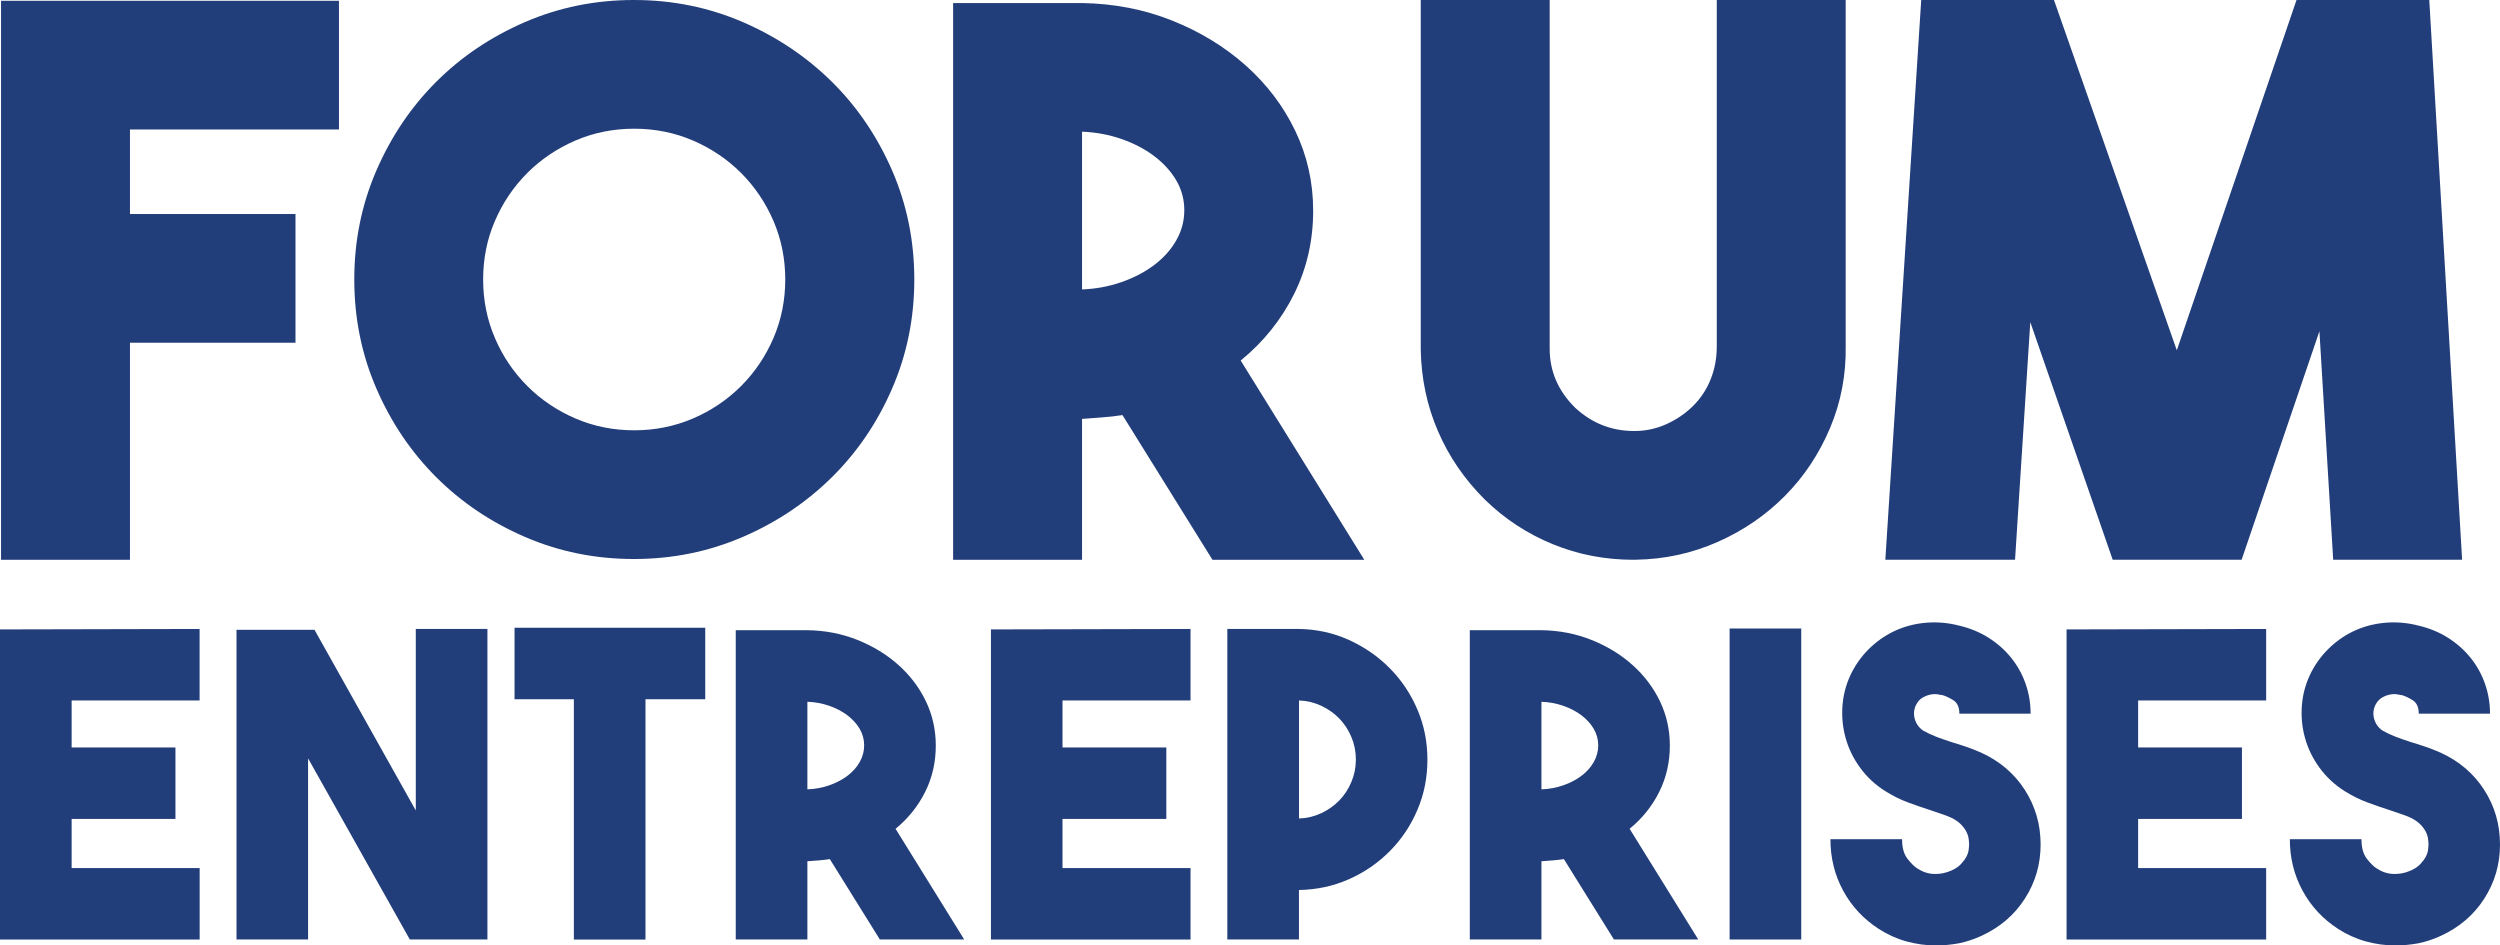 <svg width="275" height="104" viewBox="0 0 275 104" fill="none" xmlns="http://www.w3.org/2000/svg">
  <path d="M37.293 14.243H14.296V23.542H32.504V37.7H14.296V61.576H0.114V0.085H37.286V14.243H37.293Z"
    fill="#223E7A" />
  <path
    d="M69.726 0C73.973 0 77.963 0.812 81.71 2.43C85.45 4.047 88.719 6.242 91.517 9.006C94.308 11.771 96.513 15.027 98.14 18.768C99.761 22.509 100.574 26.506 100.574 30.745C100.574 34.992 99.761 38.982 98.14 42.723C96.52 46.464 94.315 49.72 91.517 52.484C88.726 55.249 85.457 57.444 81.71 59.061C77.963 60.678 73.973 61.491 69.726 61.491C65.479 61.491 61.482 60.678 57.742 59.061C54.002 57.444 50.748 55.249 47.978 52.484C45.216 49.72 43.018 46.471 41.397 42.723C39.777 38.982 38.971 34.992 38.971 30.745C38.971 26.499 39.777 22.509 41.397 18.768C43.018 15.027 45.209 11.771 47.978 9.006C50.74 6.242 53.995 4.054 57.742 2.43C61.482 0.812 65.479 0 69.726 0ZM69.762 47.333C72.053 47.333 74.209 46.898 76.221 46.036C78.234 45.174 79.997 43.984 81.51 42.474C83.023 40.963 84.208 39.203 85.079 37.194C85.942 35.184 86.378 33.033 86.378 30.745C86.378 28.458 85.942 26.306 85.079 24.297C84.208 22.288 83.023 20.528 81.51 19.017C79.997 17.507 78.234 16.324 76.221 15.455C74.209 14.592 72.053 14.158 69.762 14.158C67.471 14.158 65.315 14.592 63.302 15.455C61.29 16.324 59.527 17.507 58.014 19.017C56.5 20.528 55.316 22.281 54.445 24.297C53.574 26.306 53.146 28.458 53.146 30.745C53.146 33.033 53.581 35.184 54.445 37.194C55.308 39.203 56.5 40.963 58.014 42.474C59.527 43.984 61.29 45.167 63.302 46.036C65.315 46.898 67.471 47.333 69.762 47.333Z"
    fill="#223E7A" />
  <path
    d="M123.471 45.659C122.743 45.773 122.015 45.859 121.287 45.908C120.559 45.965 119.803 46.023 119.025 46.08V61.577H104.843V0.335H119.025C122.551 0.392 125.848 1.034 128.924 2.259C132.001 3.485 134.699 5.131 137.025 7.197C139.345 9.263 141.165 11.658 142.478 14.393C143.792 17.13 144.448 20.051 144.448 23.179C144.448 26.471 143.749 29.52 142.35 32.342C140.951 35.157 138.995 37.6 136.476 39.66L150.073 61.577H133.371L123.471 45.659ZM119.025 31.836C120.538 31.779 121.972 31.515 123.35 31.038C124.72 30.561 125.92 29.934 126.962 29.15C127.997 28.366 128.81 27.461 129.395 26.428C129.981 25.395 130.273 24.291 130.273 23.122C130.273 21.946 129.981 20.863 129.395 19.852C128.81 18.847 127.997 17.956 126.962 17.172C125.927 16.389 124.72 15.762 123.35 15.284C121.98 14.814 120.538 14.543 119.025 14.486V31.836Z"
    fill="#223E7A" />
  <path
    d="M179.693 61.576C176.56 61.576 173.598 61.006 170.8 59.859C168.002 58.712 165.511 57.08 163.334 54.957C161.093 52.727 159.373 50.212 158.174 47.419C156.968 44.625 156.339 41.64 156.282 38.455V0H170.465V38.369C170.465 40.828 171.385 42.98 173.234 44.818C175.082 46.549 177.259 47.411 179.779 47.411C181.007 47.411 182.184 47.162 183.305 46.656C184.425 46.15 185.403 45.48 186.245 44.647C187.088 43.806 187.73 42.83 188.173 41.718C188.622 40.6 188.844 39.403 188.844 38.113V0H203.026V38.035C203.083 41.219 202.505 44.233 201.306 47.084C200.099 49.934 198.451 52.42 196.352 54.537C194.254 56.66 191.791 58.349 188.965 59.603C186.138 60.857 183.134 61.519 179.943 61.569H179.693V61.576Z"
    fill="#223E7A" />
  <path
    d="M252.617 0H267.22L270.832 61.569H256.65L255.136 36.438L246.579 61.569H232.396L223.332 35.434L221.655 61.569H207.387L211.334 0H225.937L239.448 38.533L252.617 0Z"
    fill="#223E7A" />
  <path
    d="M21.962 77.052H7.88V82.218H19.3V90.084H7.88V95.485H21.962V103.352H0V69.236L21.955 69.186V77.052H21.962Z"
    fill="#223E7A" />
  <path d="M45.737 69.186H53.617V103.344H45.08L33.889 83.422V103.344H26.016V69.279H34.595L45.737 89.151V69.186Z"
    fill="#223E7A" />
  <path d="M77.577 69.051V76.917H71.004V103.352H63.124V76.917H56.6V69.051H77.577Z" fill="#223E7A" />
  <path
    d="M91.281 94.502C90.874 94.566 90.475 94.609 90.068 94.644C89.661 94.673 89.247 94.709 88.812 94.737V103.344H80.932V69.321H88.812C90.767 69.35 92.602 69.706 94.315 70.39C96.02 71.074 97.526 71.986 98.811 73.133C100.103 74.281 101.11 75.613 101.845 77.131C102.573 78.648 102.937 80.273 102.937 82.011C102.937 83.843 102.551 85.538 101.773 87.099C100.995 88.666 99.91 90.02 98.511 91.167L106.063 103.344H96.784L91.281 94.502ZM88.812 86.828C89.654 86.799 90.453 86.65 91.21 86.386C91.974 86.123 92.637 85.773 93.216 85.339C93.794 84.904 94.243 84.398 94.564 83.828C94.893 83.251 95.057 82.638 95.057 81.99C95.057 81.342 94.893 80.736 94.564 80.173C94.236 79.617 93.787 79.118 93.216 78.684C92.637 78.249 91.974 77.9 91.21 77.636C90.446 77.373 89.647 77.223 88.812 77.195V86.828Z"
    fill="#223E7A" />
  <path
    d="M130.959 77.052H116.876V82.218H128.296V90.084H116.876V95.485H130.959V103.352H109.004V69.236L130.959 69.186V77.052Z"
    fill="#223E7A" />
  <path
    d="M157.017 83.565C157.017 85.517 156.653 87.355 155.918 89.08C155.19 90.804 154.177 92.315 152.885 93.618C151.593 94.922 150.094 95.956 148.388 96.711C146.675 97.473 144.848 97.865 142.885 97.901V103.344H135.005V69.186H142.885C144.841 69.215 146.675 69.621 148.388 70.397C150.094 71.174 151.6 72.214 152.885 73.518C154.177 74.822 155.183 76.333 155.918 78.057C156.653 79.774 157.017 81.612 157.017 83.565ZM142.892 90.034C143.763 90.006 144.577 89.806 145.341 89.45C146.104 89.094 146.761 88.624 147.325 88.046C147.889 87.469 148.324 86.793 148.652 86.016C148.981 85.239 149.145 84.413 149.145 83.543C149.145 82.674 148.981 81.848 148.652 81.071C148.324 80.294 147.882 79.617 147.325 79.04C146.768 78.463 146.104 78 145.341 77.637C144.577 77.28 143.763 77.081 142.892 77.052V90.034Z"
    fill="#223E7A" />
  <path
    d="M172.028 94.502C171.621 94.566 171.221 94.609 170.814 94.644C170.407 94.673 169.993 94.709 169.558 94.737V103.344H161.678V69.321H169.558C171.514 69.35 173.348 69.706 175.061 70.39C176.767 71.074 178.273 71.986 179.558 73.133C180.849 74.281 181.856 75.613 182.591 77.131C183.319 78.648 183.683 80.273 183.683 82.011C183.683 83.843 183.298 85.538 182.52 87.099C181.742 88.666 180.657 90.02 179.258 91.167L186.809 103.344H177.531L172.028 94.502ZM169.558 86.828C170.4 86.799 171.2 86.65 171.956 86.386C172.72 86.123 173.384 85.773 173.962 85.339C174.54 84.904 174.99 84.398 175.311 83.828C175.639 83.251 175.803 82.638 175.803 81.99C175.803 81.342 175.639 80.736 175.311 80.173C174.982 79.617 174.533 79.118 173.962 78.684C173.384 78.249 172.72 77.9 171.956 77.636C171.192 77.373 170.393 77.223 169.558 77.195V86.828Z"
    fill="#223E7A" />
  <path d="M198.137 103.345H190.257V69.136H198.137V103.345Z" fill="#223E7A" />
  <path
    d="M212.961 104C211.876 104 210.791 103.85 209.721 103.558C208.65 103.266 207.629 102.803 206.666 102.183C204.989 101.1 203.682 99.697 202.747 97.972C201.812 96.248 201.348 94.367 201.348 92.315H209.228C209.228 93.248 209.428 93.968 209.835 94.481C210.242 94.994 210.599 95.343 210.905 95.528C211.462 95.899 212.069 96.105 212.726 96.134C213.375 96.162 214.017 96.041 214.638 95.763C215.074 95.578 215.423 95.343 215.688 95.065C215.952 94.787 216.152 94.516 216.294 94.253C216.437 93.989 216.523 93.733 216.551 93.483C216.58 93.234 216.601 93.034 216.601 92.878C216.601 92.721 216.587 92.521 216.551 92.272C216.523 92.023 216.437 91.759 216.294 91.481C216.152 91.203 215.952 90.932 215.688 90.669C215.423 90.405 215.074 90.163 214.638 89.949C214.296 89.792 213.932 89.657 213.546 89.529C213.161 89.408 212.747 89.265 212.312 89.108C211.534 88.859 210.727 88.581 209.885 88.268C209.043 87.961 208.207 87.541 207.365 87.014C206.28 86.329 205.36 85.475 204.617 84.456C203.875 83.437 203.333 82.332 203.011 81.15C202.683 79.974 202.576 78.755 202.683 77.494C202.79 76.24 203.14 75.036 203.732 73.889C204.289 72.834 204.989 71.922 205.831 71.146C206.673 70.369 207.601 69.756 208.629 69.307C209.656 68.858 210.756 68.588 211.94 68.495C213.118 68.402 214.317 68.509 215.531 68.823C216.708 69.101 217.779 69.543 218.735 70.148C219.692 70.754 220.52 71.481 221.212 72.336C221.904 73.191 222.44 74.145 222.811 75.2C223.182 76.254 223.368 77.359 223.368 78.506H215.531C215.531 77.793 215.302 77.295 214.853 77.017C214.403 76.739 214.003 76.554 213.661 76.461C213.596 76.461 213.454 76.44 213.218 76.39C212.982 76.34 212.718 76.34 212.426 76.39C212.133 76.44 211.826 76.547 211.519 76.718C211.205 76.889 210.963 77.159 210.77 77.53C210.52 78.029 210.477 78.549 210.627 79.09C210.784 79.632 211.091 80.059 211.562 80.373C211.998 80.622 212.476 80.843 213.004 81.05C213.532 81.249 214.089 81.442 214.681 81.634C215.209 81.791 215.745 81.962 216.287 82.147C216.83 82.332 217.379 82.553 217.936 82.795C219.977 83.729 221.576 85.09 222.732 86.892C223.889 88.695 224.467 90.69 224.467 92.899C224.467 95.072 223.889 97.06 222.732 98.856C221.576 100.658 219.977 102.019 217.936 102.953C217.129 103.323 216.309 103.594 215.473 103.765C214.638 103.915 213.796 104 212.961 104Z"
    fill="#223E7A" />
  <path
    d="M249.277 77.052H235.194V82.218H246.614V90.084H235.194V95.485H249.277V103.352H227.322V69.236L249.277 69.186V77.052Z"
    fill="#223E7A" />
  <path
    d="M263.494 104C262.41 104 261.325 103.85 260.254 103.558C259.183 103.266 258.163 102.803 257.199 102.183C255.522 101.1 254.216 99.697 253.281 97.972C252.346 96.248 251.882 94.367 251.882 92.315H259.762C259.762 93.248 259.961 93.968 260.368 94.481C260.775 94.994 261.132 95.343 261.439 95.528C261.996 95.899 262.602 96.105 263.259 96.134C263.908 96.162 264.551 96.041 265.172 95.763C265.607 95.578 265.957 95.343 266.221 95.065C266.485 94.787 266.685 94.516 266.828 94.253C266.97 93.989 267.056 93.733 267.085 93.483C267.113 93.234 267.135 93.034 267.135 92.878C267.135 92.721 267.12 92.521 267.085 92.272C267.056 92.023 266.97 91.759 266.828 91.481C266.685 91.203 266.485 90.932 266.221 90.669C265.957 90.405 265.607 90.163 265.172 89.949C264.829 89.792 264.465 89.657 264.08 89.529C263.694 89.408 263.28 89.265 262.845 89.108C262.067 88.859 261.26 88.581 260.418 88.268C259.576 87.961 258.741 87.541 257.899 87.014C256.814 86.329 255.893 85.475 255.151 84.456C254.408 83.437 253.866 82.332 253.545 81.15C253.216 79.974 253.109 78.755 253.216 77.494C253.324 76.24 253.673 75.036 254.266 73.889C254.822 72.834 255.522 71.922 256.364 71.146C257.206 70.369 258.134 69.756 259.162 69.307C260.19 68.858 261.289 68.588 262.474 68.495C263.651 68.402 264.851 68.509 266.064 68.823C267.242 69.101 268.312 69.543 269.269 70.148C270.225 70.754 271.053 71.481 271.745 72.336C272.438 73.191 272.973 74.145 273.344 75.2C273.715 76.254 273.901 77.359 273.901 78.506H266.064C266.064 77.793 265.836 77.295 265.386 77.017C264.936 76.739 264.536 76.554 264.194 76.461C264.13 76.461 263.987 76.44 263.751 76.39C263.516 76.34 263.252 76.34 262.959 76.39C262.666 76.44 262.36 76.547 262.053 76.718C261.739 76.889 261.496 77.159 261.303 77.53C261.053 78.029 261.011 78.549 261.16 79.09C261.317 79.632 261.624 80.059 262.095 80.373C262.531 80.622 263.009 80.843 263.537 81.05C264.065 81.249 264.622 81.442 265.215 81.634C265.743 81.791 266.278 81.962 266.82 82.147C267.363 82.332 267.913 82.553 268.469 82.795C270.511 83.729 272.109 85.09 273.266 86.892C274.422 88.695 275 90.69 275 92.899C275 95.072 274.422 97.06 273.266 98.856C272.109 100.658 270.511 102.019 268.469 102.953C267.663 103.323 266.842 103.594 266.007 103.765C265.172 103.915 264.33 104 263.494 104Z"
    fill="#223E7A" />
</svg>